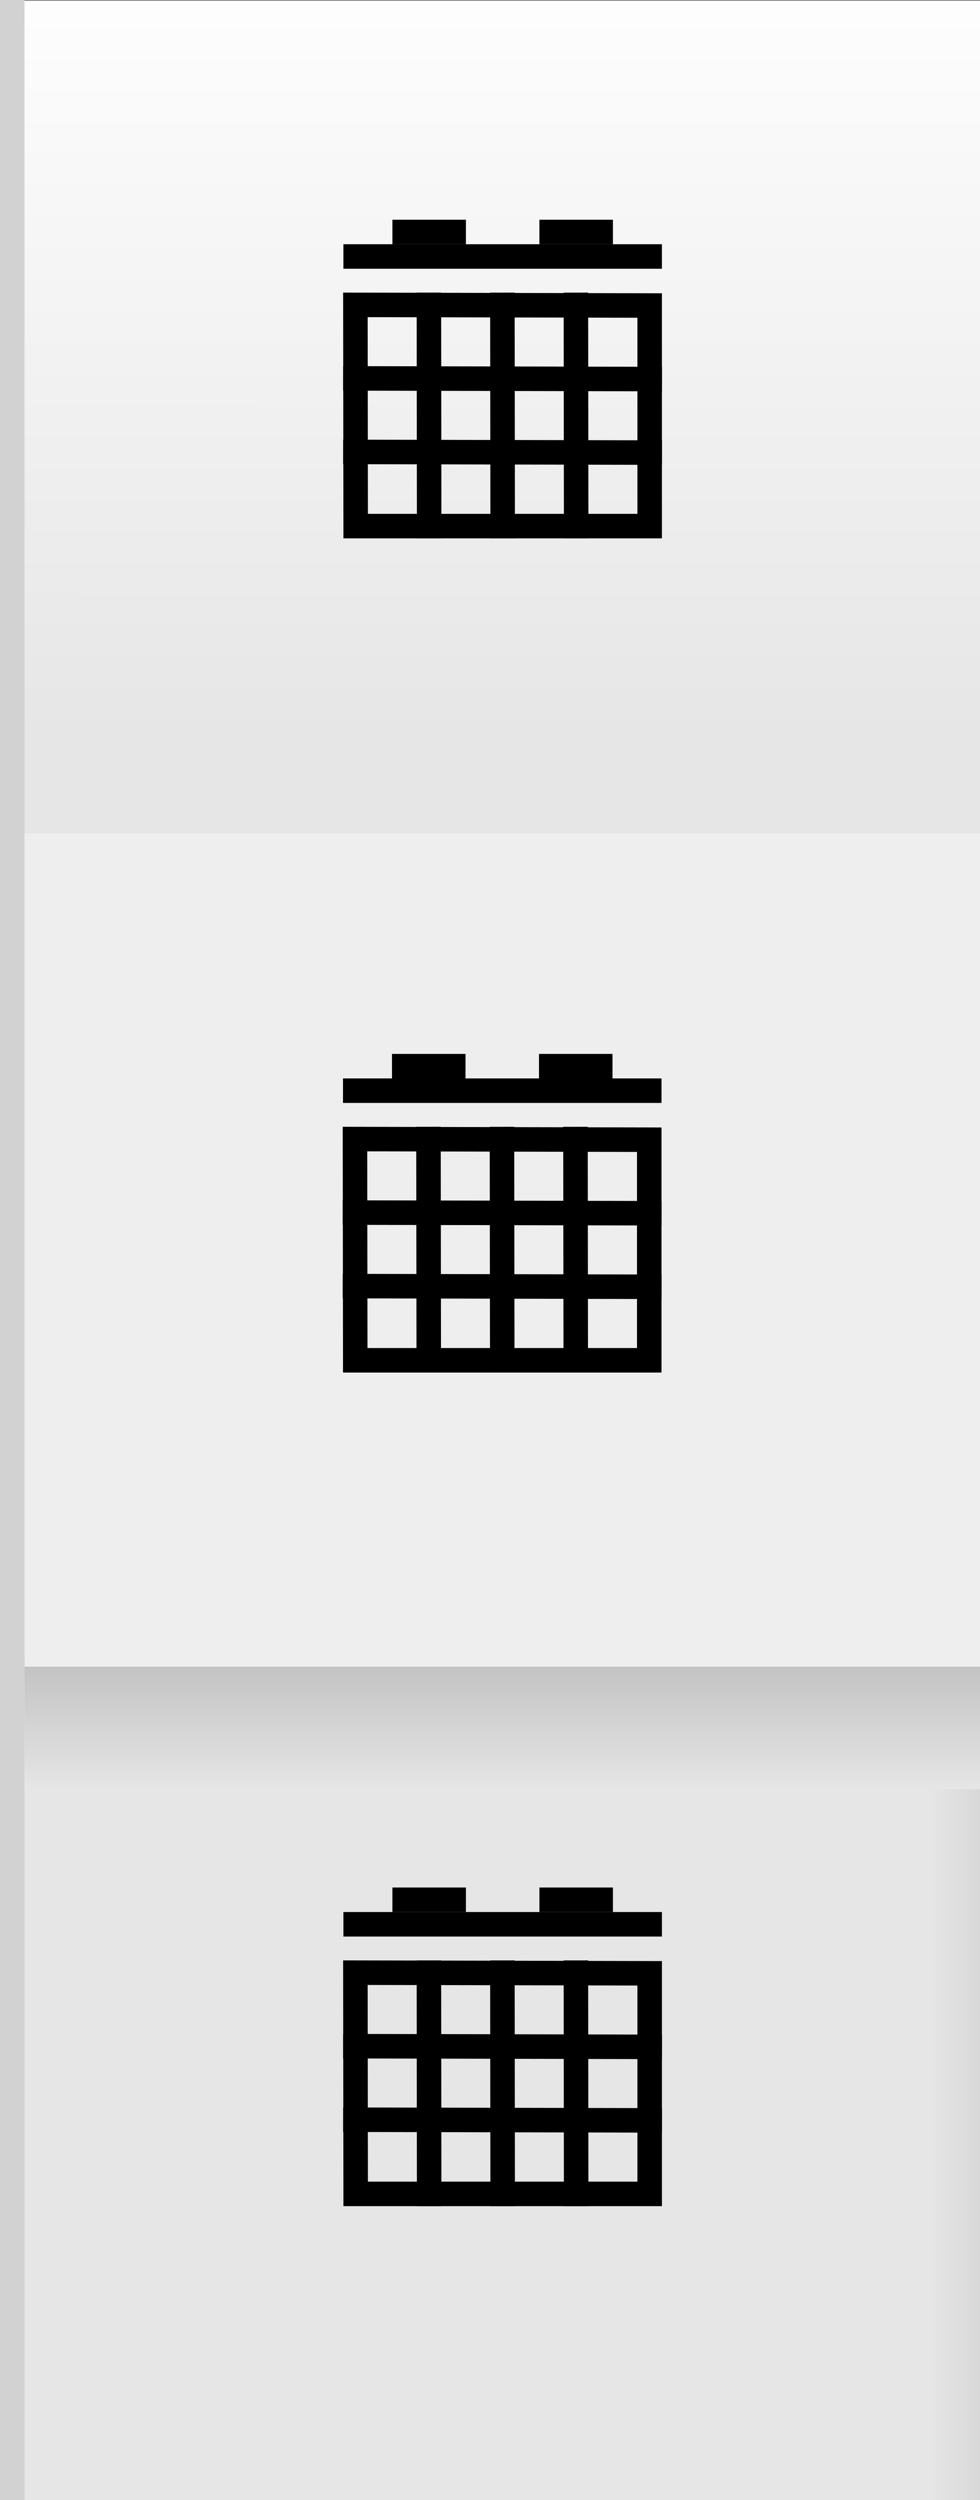 <?xml version="1.0" encoding="UTF-8" standalone="no"?>
<!-- Created with Inkscape (http://www.inkscape.org/) -->

<svg
   xmlns:dc="http://purl.org/dc/elements/1.1/"
   xmlns:cc="http://creativecommons.org/ns#"
   xmlns:rdf="http://www.w3.org/1999/02/22-rdf-syntax-ns#"
   xmlns:svg="http://www.w3.org/2000/svg"
   xmlns="http://www.w3.org/2000/svg"
   xmlns:xlink="http://www.w3.org/1999/xlink"
   xmlns:sodipodi="http://sodipodi.sourceforge.net/DTD/sodipodi-0.dtd"
   xmlns:inkscape="http://www.inkscape.org/namespaces/inkscape"
   width="40"
   height="102"
   id="svg2"
   version="1.1"
   inkscape:version="0.48.0 r9654"
   sodipodi:docname="date-edit-button.svg"
   inkscape:export-filename="/Users/koen/project/wt/git/wt/resources/themes/bootstrap/3/date-edit-button.png"
   inkscape:export-xdpi="90.000023"
   inkscape:export-ydpi="90.000023">
  <rect width="100%" height="100%" fill="#808080" stroke="none"/>
  <defs
     id="defs4">
    <linearGradient
       id="linearGradient4152">
      <stop
         id="stop4154"
         offset="0"
         style="stop-color:#c3c3c3;stop-opacity:1;" />
      <stop
         id="stop4156"
         offset="1"
         style="stop-color:#e6e6e6;stop-opacity:1;" />
    </linearGradient>
    <linearGradient
       id="linearGradient3784">
      <stop
         style="stop-color:#000000;stop-opacity:1;"
         offset="0"
         id="stop3786" />
      <stop
         style="stop-color:#000000;stop-opacity:0;"
         offset="1"
         id="stop3788" />
    </linearGradient>
    <linearGradient
       id="linearGradient3755">
      <stop
         style="stop-color:#ffffff;stop-opacity:1;"
         offset="0"
         id="stop3757" />
      <stop
         style="stop-color:#e6e6e6;stop-opacity:1;"
         offset="1"
         id="stop3759" />
    </linearGradient>
    <linearGradient
       inkscape:collect="always"
       xlink:href="#linearGradient3755"
       id="linearGradient3800"
       x1="10.008"
       y1="-1.942"
       x2="10"
       y2="28"
       gradientUnits="userSpaceOnUse"
       gradientTransform="matrix(2,0,0,1.071,219.983,300.85)" />
    <linearGradient
       inkscape:collect="always"
       xlink:href="#linearGradient3755-7"
       id="linearGradient3800-7"
       x1="10"
       y1="-5.0122071e-06"
       x2="10"
       y2="28"
       gradientUnits="userSpaceOnUse"
       gradientTransform="matrix(1,0,0,1.071,240,312.362)" />
    <linearGradient
       id="linearGradient3755-7">
      <stop
         style="stop-color:#ffffff;stop-opacity:1;"
         offset="0"
         id="stop3757-4" />
      <stop
         style="stop-color:#e6e6e6;stop-opacity:1;"
         offset="1"
         id="stop3759-6" />
    </linearGradient>
    <linearGradient
       inkscape:collect="always"
       xlink:href="#linearGradient3755-6"
       id="linearGradient3800-5"
       x1="10"
       y1="-5.0122071e-06"
       x2="10"
       y2="28"
       gradientUnits="userSpaceOnUse"
       gradientTransform="matrix(1,0,0,0.536,240,312.362)" />
    <linearGradient
       id="linearGradient3755-6">
      <stop
         style="stop-color:#ffffff;stop-opacity:1;"
         offset="0"
         id="stop3757-8" />
      <stop
         style="stop-color:#e6e6e6;stop-opacity:1;"
         offset="1"
         id="stop3759-67" />
    </linearGradient>
    <linearGradient
       y2="28"
       x2="10"
       y1="-5.0122071e-06"
       x1="10"
       gradientTransform="matrix(1,0,0,0.536,240,327.362)"
       gradientUnits="userSpaceOnUse"
       id="linearGradient3878-3"
       xlink:href="#linearGradient3755-6-5"
       inkscape:collect="always" />
    <linearGradient
       id="linearGradient3755-6-5">
      <stop
         style="stop-color:#ffffff;stop-opacity:1;"
         offset="0"
         id="stop3757-8-9" />
      <stop
         style="stop-color:#e6e6e6;stop-opacity:1;"
         offset="1"
         id="stop3759-67-4" />
    </linearGradient>
    <linearGradient
       id="linearGradient3755-0">
      <stop
         style="stop-color:#ffffff;stop-opacity:1;"
         offset="0"
         id="stop3757-7" />
      <stop
         style="stop-color:#e6e6e6;stop-opacity:1;"
         offset="1"
         id="stop3759-2" />
    </linearGradient>
    <linearGradient
       y2="28"
       x2="10"
       y1="-5.0122071e-06"
       x1="10"
       gradientTransform="matrix(1,0,0,0.536,240,357.362)"
       gradientUnits="userSpaceOnUse"
       id="linearGradient3920-8"
       xlink:href="#linearGradient3755-6-5-5"
       inkscape:collect="always" />
    <linearGradient
       id="linearGradient3755-6-5-5">
      <stop
         style="stop-color:#ffffff;stop-opacity:1;"
         offset="0"
         id="stop3757-8-9-7" />
      <stop
         style="stop-color:#e6e6e6;stop-opacity:1;"
         offset="1"
         id="stop3759-67-4-7" />
    </linearGradient>
    <linearGradient
       inkscape:collect="always"
       xlink:href="#linearGradient3755-6-5-5"
       id="linearGradient4068"
       gradientUnits="userSpaceOnUse"
       gradientTransform="matrix(1,0,0,0.536,240,372.362)"
       x1="10"
       y1="-5.0122071e-06"
       x2="10"
       y2="28" />
    <linearGradient
       inkscape:collect="always"
       xlink:href="#linearGradient4152"
       id="linearGradient4150"
       x1="20"
       y1="59.546"
       x2="20"
       y2="64.546"
       gradientUnits="userSpaceOnUse"
       gradientTransform="translate(220,309.27)" />
    <linearGradient
       inkscape:collect="always"
       xlink:href="#linearGradient4152-3"
       id="linearGradient4150-0"
       x1="20"
       y1="59.546"
       x2="20"
       y2="64.546"
       gradientUnits="userSpaceOnUse" />
    <linearGradient
       id="linearGradient4152-3">
      <stop
         id="stop4154-7"
         offset="0"
         style="stop-color:#c3c3c3;stop-opacity:1;" />
      <stop
         id="stop4156-9"
         offset="1"
         style="stop-color:#e6e6e6;stop-opacity:1;" />
    </linearGradient>
    <linearGradient
       gradientTransform="translate(372.816,-319.546)"
       y2="61.546"
       x2="20"
       y1="56.546"
       x1="20"
       gradientUnits="userSpaceOnUse"
       id="linearGradient4173"
       xlink:href="#linearGradient4152-3"
       inkscape:collect="always" />
  </defs>
  <sodipodi:namedview
     id="base"
     pagecolor="#ffffff"
     bordercolor="#666666"
     borderopacity="1.0"
     inkscape:pageopacity="0.0"
     inkscape:pageshadow="2"
     inkscape:zoom="6.7867418"
     inkscape:cx="19.991684"
     inkscape:cy="36.798807"
     inkscape:document-units="px"
     inkscape:current-layer="layer1"
     showgrid="true"
     inkscape:window-width="1440"
     inkscape:window-height="852"
     inkscape:window-x="0"
     inkscape:window-y="0"
     inkscape:window-maximized="0"
     fit-margin-top="0"
     fit-margin-left="0"
     fit-margin-right="0"
     fit-margin-bottom="0"
     inkscape:snap-global="true"
     inkscape:snap-grids="true">
    <inkscape:grid
       type="xygrid"
       id="grid3782"
       empspacing="10"
       visible="true"
       enabled="true"
       snapvisiblegridlinesonly="false"
       originx="-240px"
       originy="-648px"
       spacingx="0.5px"
       spacingy="0.5px"
       dotted="false" />
  </sodipodi:namedview>
  <g
     inkscape:label="Layer 1"
     inkscape:groupmode="layer"
     id="layer1"
     transform="translate(-220,-300.816)">
    <rect
       style="fill:#eeeeee;fill-opacity:1;stroke:none"
       id="rect3792-9"
       width="40.017"
       height="34.012"
       x="219.983"
       y="334.804" />
    <rect
       style="fill:url(#linearGradient3800);fill-opacity:1;stroke:none"
       id="rect3792"
       width="40.017"
       height="33.965"
       x="219.983"
       y="300.85" />
    <path
       style="fill:none;stroke:#d2d2d2;stroke-width:1px;stroke-linecap:butt;stroke-linejoin:miter;stroke-opacity:1"
       d="m 220.5,300.816 0,35.5"
       id="path3802"
       inkscape:connector-curvature="0"
       sodipodi:nodetypes="cc" />
    <path
       style="fill:none;stroke:#d2d2d2;stroke-width:1px;stroke-linecap:butt;stroke-linejoin:miter;stroke-opacity:1"
       d="m 220.5,336.316 0,33"
       id="path3802-0"
       inkscape:connector-curvature="0"
       sodipodi:nodetypes="cc" />
    <path
       style="fill:none;stroke:#d2d2d2;stroke-width:0.912px;stroke-linecap:butt;stroke-linejoin:miter;stroke-opacity:1"
       d="m 220.5,375.862 0,24.954"
       id="path3802-0-5"
       inkscape:connector-curvature="0" />
    <g
       id="g3970"
       transform="translate(-9.994,-10.607)">
      <path
         sodipodi:nodetypes="ccccc"
         inkscape:connector-curvature="0"
         id="path3952"
         d="m 244.5,323.862 12.011,0.026 0,9 -12,0 z"
         style="color:#000000;fill:none;stroke:#000000;stroke-width:1;stroke-linecap:square;stroke-linejoin:miter;stroke-miterlimit:4;stroke-opacity:1;stroke-dasharray:none;stroke-dashoffset:0;marker:none;visibility:visible;display:inline;overflow:visible;enable-background:accumulate" />
      <path
         sodipodi:nodetypes="cc"
         inkscape:connector-curvature="0"
         id="path3954"
         d="m 244.5,326.862 12.011,0.026"
         style="color:#000000;fill:none;stroke:#000000;stroke-width:1;stroke-linecap:square;stroke-linejoin:miter;stroke-miterlimit:4;stroke-opacity:1;stroke-dasharray:none;stroke-dashoffset:0;marker:none;visibility:visible;display:inline;overflow:visible;enable-background:accumulate" />
      <path
         sodipodi:nodetypes="cc"
         inkscape:connector-curvature="0"
         id="path3956"
         d="m 244.5,329.862 12.011,0.026"
         style="color:#000000;fill:none;stroke:#000000;stroke-width:1;stroke-linecap:square;stroke-linejoin:miter;stroke-miterlimit:4;stroke-opacity:1;stroke-dasharray:none;stroke-dashoffset:0;marker:none;visibility:visible;display:inline;overflow:visible;enable-background:accumulate" />
      <path
         sodipodi:nodetypes="cc"
         inkscape:connector-curvature="0"
         id="path3958"
         d="m 247.5,323.862 0.011,9.026"
         style="color:#000000;fill:none;stroke:#000000;stroke-width:1;stroke-linecap:square;stroke-linejoin:miter;stroke-miterlimit:4;stroke-opacity:1;stroke-dasharray:none;stroke-dashoffset:0;marker:none;visibility:visible;display:inline;overflow:visible;enable-background:accumulate" />
      <path
         sodipodi:nodetypes="cc"
         inkscape:connector-curvature="0"
         id="path3960"
         d="m 250.5,323.862 0.011,9.026"
         style="color:#000000;fill:none;stroke:#000000;stroke-width:1;stroke-linecap:square;stroke-linejoin:miter;stroke-miterlimit:4;stroke-opacity:1;stroke-dasharray:none;stroke-dashoffset:0;marker:none;visibility:visible;display:inline;overflow:visible;enable-background:accumulate" />
      <path
         sodipodi:nodetypes="cc"
         inkscape:connector-curvature="0"
         id="path3962"
         d="m 253.5,323.862 0.011,9.026"
         style="color:#000000;fill:none;stroke:#000000;stroke-width:1;stroke-linecap:square;stroke-linejoin:miter;stroke-miterlimit:4;stroke-opacity:1;stroke-dasharray:none;stroke-dashoffset:0;marker:none;visibility:visible;display:inline;overflow:visible;enable-background:accumulate" />
      <path
         inkscape:connector-curvature="0"
         id="path3964"
         d="m 244.511,321.888 12,0"
         style="color:#000000;fill:none;stroke:#000000;stroke-width:1;stroke-linecap:square;stroke-linejoin:miter;stroke-miterlimit:4;stroke-opacity:1;stroke-dasharray:none;stroke-dashoffset:0;marker:none;visibility:visible;display:inline;overflow:visible;enable-background:accumulate" />
      <path
         inkscape:connector-curvature="0"
         id="path3966"
         d="m 246.511,320.888 2,0"
         style="color:#000000;fill:none;stroke:#000000;stroke-width:1;stroke-linecap:square;stroke-linejoin:miter;stroke-miterlimit:4;stroke-opacity:1;stroke-dasharray:none;stroke-dashoffset:0;marker:none;visibility:visible;display:inline;overflow:visible;enable-background:accumulate" />
      <path
         inkscape:connector-curvature="0"
         id="path3968"
         d="m 254.511,320.888 -2,0"
         style="color:#000000;fill:none;stroke:#000000;stroke-width:1;stroke-linecap:square;stroke-linejoin:miter;stroke-miterlimit:4;stroke-opacity:1;stroke-dasharray:none;stroke-dashoffset:0;marker:none;visibility:visible;display:inline;overflow:visible;enable-background:accumulate" />
    </g>
    <rect
       style="fill:#e6e6e6;fill-opacity:1;stroke:none"
       id="rect3792-9-6"
       width="40"
       height="34"
       x="220"
       y="368.816" />
    <path
       style="fill:none;stroke:#d2d2d2;stroke-width:1px;stroke-linecap:butt;stroke-linejoin:miter;stroke-opacity:1"
       d="m 220.5,368.316 0,34.5"
       id="path3802-0-3"
       inkscape:connector-curvature="0"
       sodipodi:nodetypes="cc" />
    <rect
       style="color:#000000;fill:url(#linearGradient4150);fill-opacity:1;fill-rule:nonzero;stroke:none;stroke-width:1;marker:none;visibility:visible;display:inline;overflow:visible;enable-background:accumulate"
       id="rect4142"
       width="39"
       height="5"
       x="221"
       y="368.816" />
    <rect
       style="color:#000000;fill:url(#linearGradient4173);fill-opacity:1;fill-rule:nonzero;stroke:none;stroke-width:1;marker:none;visibility:visible;display:inline;overflow:visible;enable-background:accumulate"
       id="rect4142-7"
       width="29"
       height="2"
       x="373.816"
       y="-260"
       transform="matrix(0,1,-1,0,0,0)" />
    <g
       id="g3970-5"
       transform="translate(-10.011,23.428)">
      <path
         sodipodi:nodetypes="ccccc"
         inkscape:connector-curvature="0"
         id="path3952-8"
         d="m 244.5,323.862 12.011,0.026 0,9 -12,0 z"
         style="color:#000000;fill:none;stroke:#000000;stroke-width:1;stroke-linecap:square;stroke-linejoin:miter;stroke-miterlimit:4;stroke-opacity:1;stroke-dasharray:none;stroke-dashoffset:0;marker:none;visibility:visible;display:inline;overflow:visible;enable-background:accumulate" />
      <path
         sodipodi:nodetypes="cc"
         inkscape:connector-curvature="0"
         id="path3954-3"
         d="m 244.5,326.862 12.011,0.026"
         style="color:#000000;fill:none;stroke:#000000;stroke-width:1;stroke-linecap:square;stroke-linejoin:miter;stroke-miterlimit:4;stroke-opacity:1;stroke-dasharray:none;stroke-dashoffset:0;marker:none;visibility:visible;display:inline;overflow:visible;enable-background:accumulate" />
      <path
         sodipodi:nodetypes="cc"
         inkscape:connector-curvature="0"
         id="path3956-0"
         d="m 244.5,329.862 12.011,0.026"
         style="color:#000000;fill:none;stroke:#000000;stroke-width:1;stroke-linecap:square;stroke-linejoin:miter;stroke-miterlimit:4;stroke-opacity:1;stroke-dasharray:none;stroke-dashoffset:0;marker:none;visibility:visible;display:inline;overflow:visible;enable-background:accumulate" />
      <path
         sodipodi:nodetypes="cc"
         inkscape:connector-curvature="0"
         id="path3958-6"
         d="m 247.5,323.862 0.011,9.026"
         style="color:#000000;fill:none;stroke:#000000;stroke-width:1;stroke-linecap:square;stroke-linejoin:miter;stroke-miterlimit:4;stroke-opacity:1;stroke-dasharray:none;stroke-dashoffset:0;marker:none;visibility:visible;display:inline;overflow:visible;enable-background:accumulate" />
      <path
         sodipodi:nodetypes="cc"
         inkscape:connector-curvature="0"
         id="path3960-2"
         d="m 250.5,323.862 0.011,9.026"
         style="color:#000000;fill:none;stroke:#000000;stroke-width:1;stroke-linecap:square;stroke-linejoin:miter;stroke-miterlimit:4;stroke-opacity:1;stroke-dasharray:none;stroke-dashoffset:0;marker:none;visibility:visible;display:inline;overflow:visible;enable-background:accumulate" />
      <path
         sodipodi:nodetypes="cc"
         inkscape:connector-curvature="0"
         id="path3962-2"
         d="m 253.5,323.862 0.011,9.026"
         style="color:#000000;fill:none;stroke:#000000;stroke-width:1;stroke-linecap:square;stroke-linejoin:miter;stroke-miterlimit:4;stroke-opacity:1;stroke-dasharray:none;stroke-dashoffset:0;marker:none;visibility:visible;display:inline;overflow:visible;enable-background:accumulate" />
      <path
         inkscape:connector-curvature="0"
         id="path3964-5"
         d="m 244.511,321.888 12,0"
         style="color:#000000;fill:none;stroke:#000000;stroke-width:1;stroke-linecap:square;stroke-linejoin:miter;stroke-miterlimit:4;stroke-opacity:1;stroke-dasharray:none;stroke-dashoffset:0;marker:none;visibility:visible;display:inline;overflow:visible;enable-background:accumulate" />
      <path
         inkscape:connector-curvature="0"
         id="path3966-2"
         d="m 246.511,320.888 2,0"
         style="color:#000000;fill:none;stroke:#000000;stroke-width:1;stroke-linecap:square;stroke-linejoin:miter;stroke-miterlimit:4;stroke-opacity:1;stroke-dasharray:none;stroke-dashoffset:0;marker:none;visibility:visible;display:inline;overflow:visible;enable-background:accumulate" />
      <path
         inkscape:connector-curvature="0"
         id="path3968-2"
         d="m 254.511,320.888 -2,0"
         style="color:#000000;fill:none;stroke:#000000;stroke-width:1;stroke-linecap:square;stroke-linejoin:miter;stroke-miterlimit:4;stroke-opacity:1;stroke-dasharray:none;stroke-dashoffset:0;marker:none;visibility:visible;display:inline;overflow:visible;enable-background:accumulate" />
    </g>
    <g
       id="g3970-7"
       transform="translate(-9.994,57.439)">
      <path
         sodipodi:nodetypes="ccccc"
         inkscape:connector-curvature="0"
         id="path3952-1"
         d="m 244.5,323.862 12.011,0.026 0,9 -12,0 z"
         style="color:#000000;fill:none;stroke:#000000;stroke-width:1;stroke-linecap:square;stroke-linejoin:miter;stroke-miterlimit:4;stroke-opacity:1;stroke-dasharray:none;stroke-dashoffset:0;marker:none;visibility:visible;display:inline;overflow:visible;enable-background:accumulate" />
      <path
         sodipodi:nodetypes="cc"
         inkscape:connector-curvature="0"
         id="path3954-5"
         d="m 244.5,326.862 12.011,0.026"
         style="color:#000000;fill:none;stroke:#000000;stroke-width:1;stroke-linecap:square;stroke-linejoin:miter;stroke-miterlimit:4;stroke-opacity:1;stroke-dasharray:none;stroke-dashoffset:0;marker:none;visibility:visible;display:inline;overflow:visible;enable-background:accumulate" />
      <path
         sodipodi:nodetypes="cc"
         inkscape:connector-curvature="0"
         id="path3956-2"
         d="m 244.5,329.862 12.011,0.026"
         style="color:#000000;fill:none;stroke:#000000;stroke-width:1;stroke-linecap:square;stroke-linejoin:miter;stroke-miterlimit:4;stroke-opacity:1;stroke-dasharray:none;stroke-dashoffset:0;marker:none;visibility:visible;display:inline;overflow:visible;enable-background:accumulate" />
      <path
         sodipodi:nodetypes="cc"
         inkscape:connector-curvature="0"
         id="path3958-1"
         d="m 247.5,323.862 0.011,9.026"
         style="color:#000000;fill:none;stroke:#000000;stroke-width:1;stroke-linecap:square;stroke-linejoin:miter;stroke-miterlimit:4;stroke-opacity:1;stroke-dasharray:none;stroke-dashoffset:0;marker:none;visibility:visible;display:inline;overflow:visible;enable-background:accumulate" />
      <path
         sodipodi:nodetypes="cc"
         inkscape:connector-curvature="0"
         id="path3960-1"
         d="m 250.5,323.862 0.011,9.026"
         style="color:#000000;fill:none;stroke:#000000;stroke-width:1;stroke-linecap:square;stroke-linejoin:miter;stroke-miterlimit:4;stroke-opacity:1;stroke-dasharray:none;stroke-dashoffset:0;marker:none;visibility:visible;display:inline;overflow:visible;enable-background:accumulate" />
      <path
         sodipodi:nodetypes="cc"
         inkscape:connector-curvature="0"
         id="path3962-0"
         d="m 253.5,323.862 0.011,9.026"
         style="color:#000000;fill:none;stroke:#000000;stroke-width:1;stroke-linecap:square;stroke-linejoin:miter;stroke-miterlimit:4;stroke-opacity:1;stroke-dasharray:none;stroke-dashoffset:0;marker:none;visibility:visible;display:inline;overflow:visible;enable-background:accumulate" />
      <path
         inkscape:connector-curvature="0"
         id="path3964-1"
         d="m 244.511,321.888 12,0"
         style="color:#000000;fill:none;stroke:#000000;stroke-width:1;stroke-linecap:square;stroke-linejoin:miter;stroke-miterlimit:4;stroke-opacity:1;stroke-dasharray:none;stroke-dashoffset:0;marker:none;visibility:visible;display:inline;overflow:visible;enable-background:accumulate" />
      <path
         inkscape:connector-curvature="0"
         id="path3966-8"
         d="m 246.511,320.888 2,0"
         style="color:#000000;fill:none;stroke:#000000;stroke-width:1;stroke-linecap:square;stroke-linejoin:miter;stroke-miterlimit:4;stroke-opacity:1;stroke-dasharray:none;stroke-dashoffset:0;marker:none;visibility:visible;display:inline;overflow:visible;enable-background:accumulate" />
      <path
         inkscape:connector-curvature="0"
         id="path3968-7"
         d="m 254.511,320.888 -2,0"
         style="color:#000000;fill:none;stroke:#000000;stroke-width:1;stroke-linecap:square;stroke-linejoin:miter;stroke-miterlimit:4;stroke-opacity:1;stroke-dasharray:none;stroke-dashoffset:0;marker:none;visibility:visible;display:inline;overflow:visible;enable-background:accumulate" />
    </g>
  </g>
</svg>
